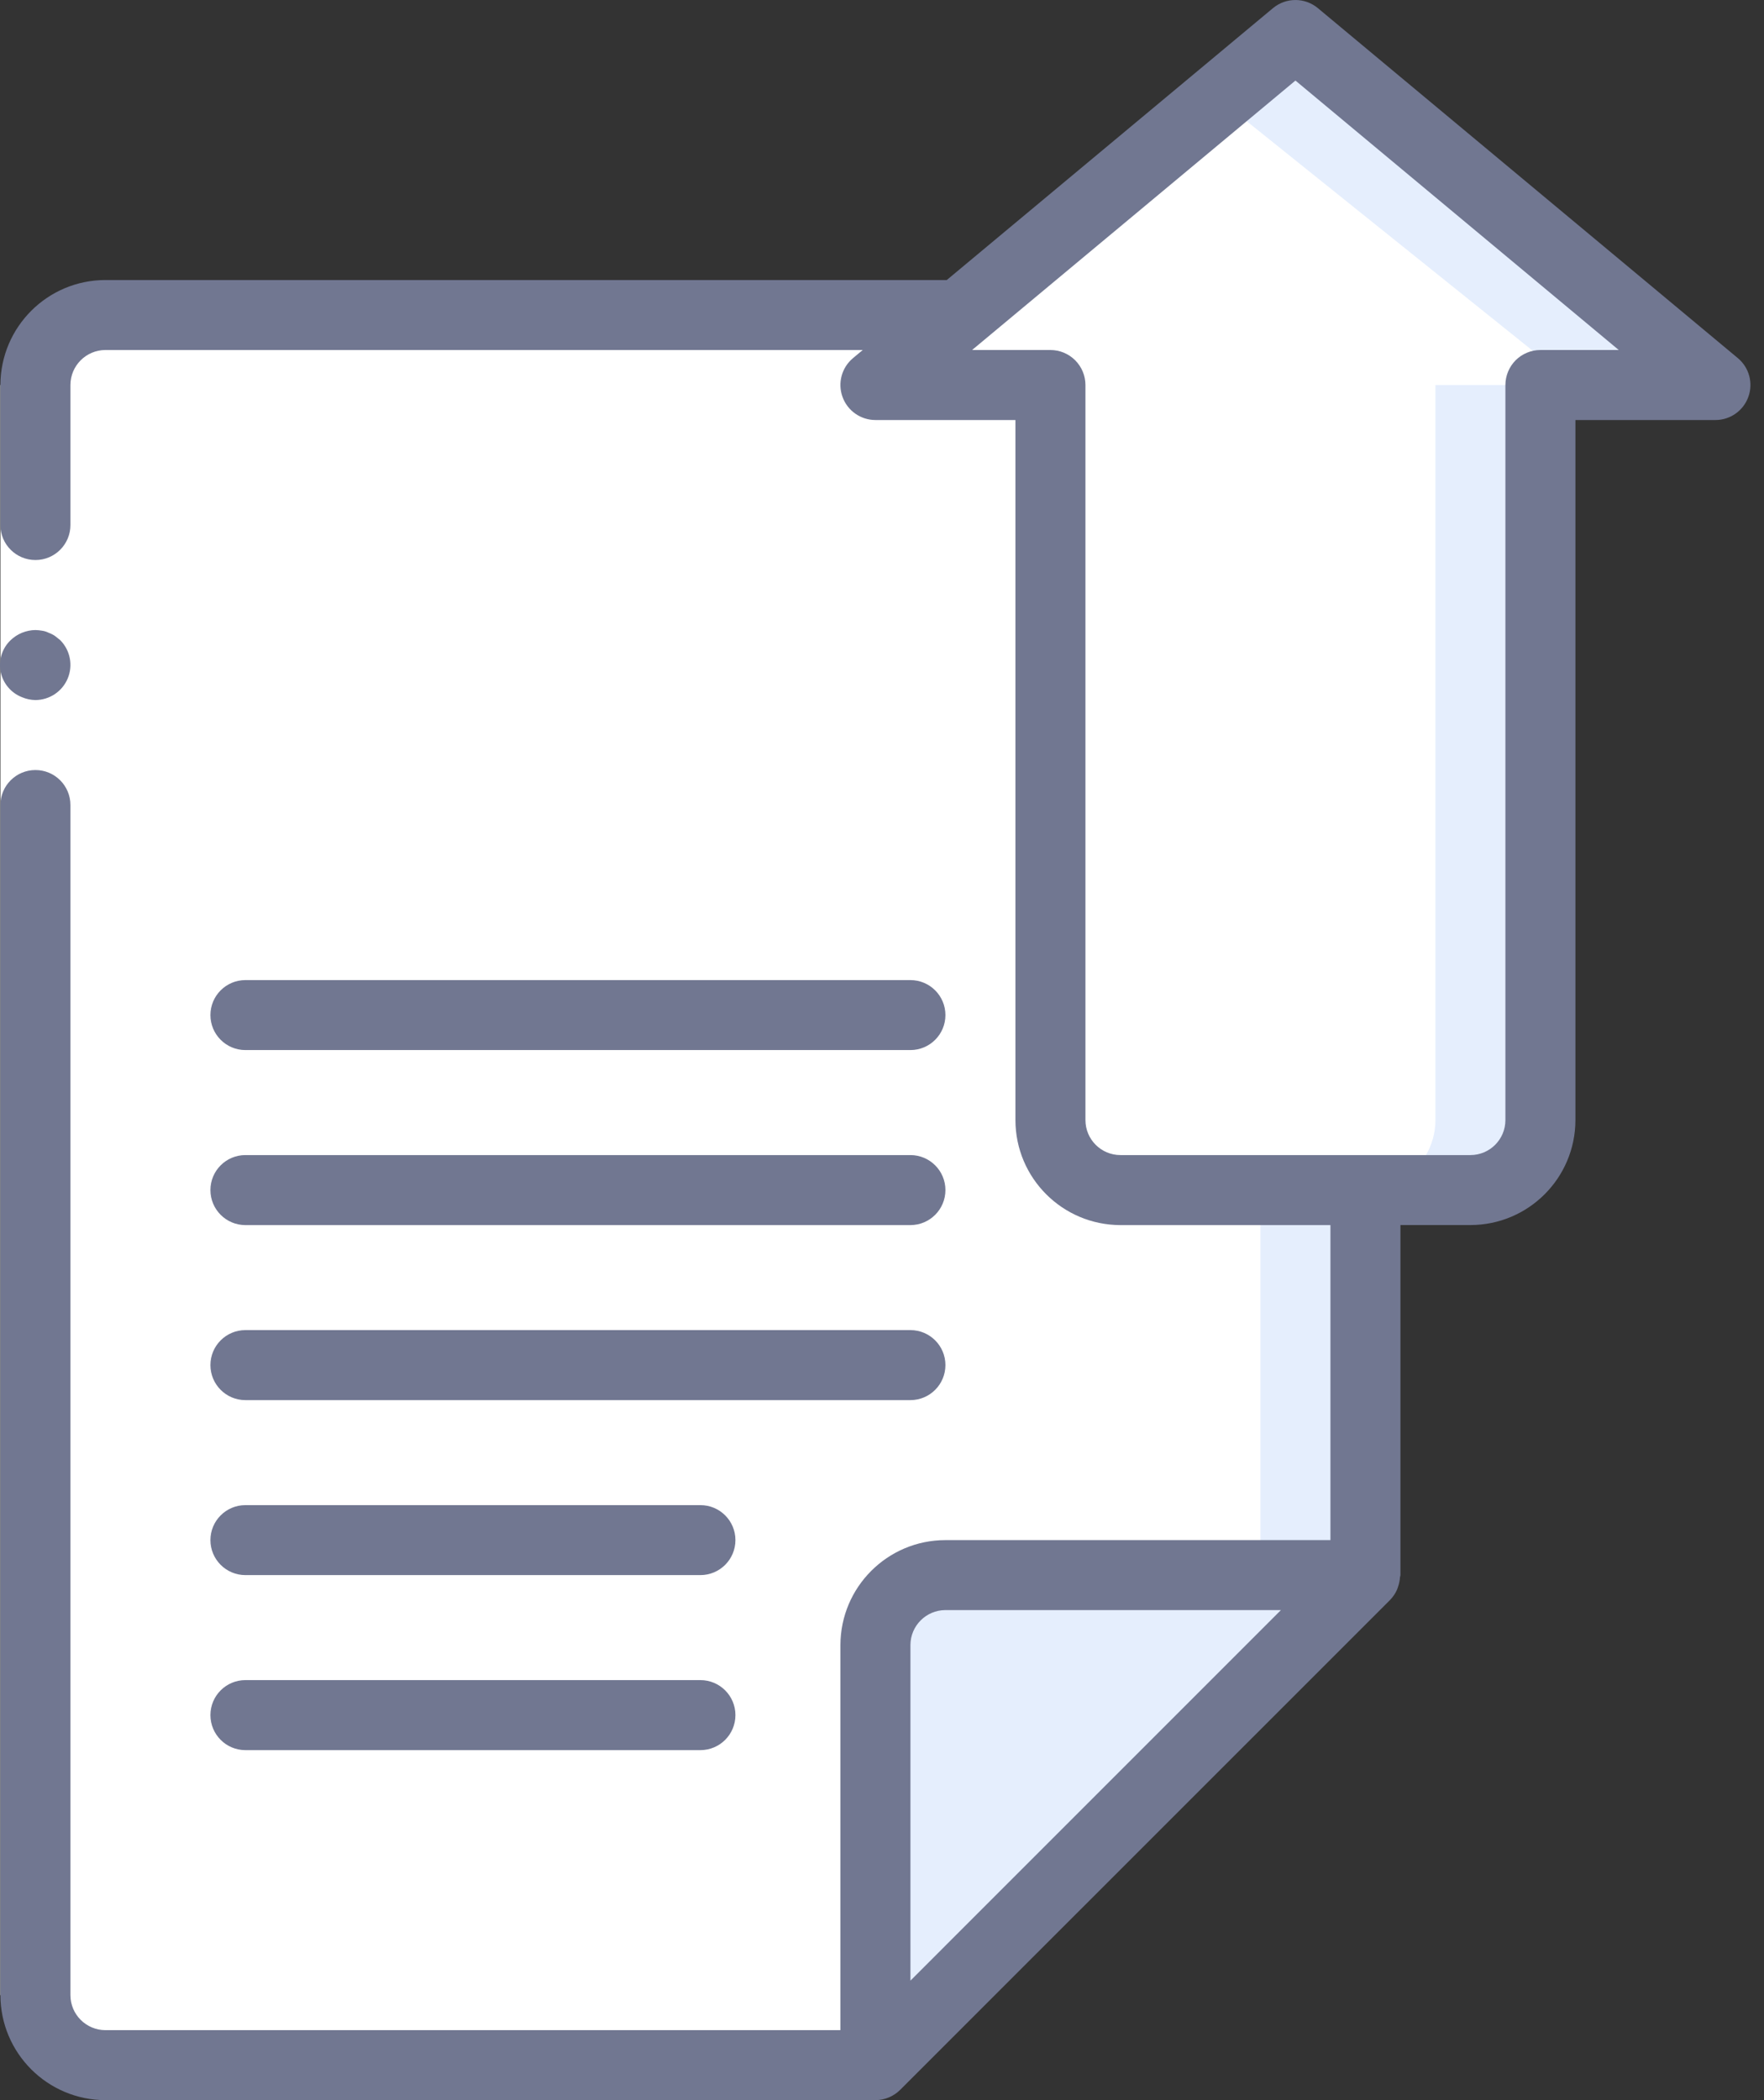 <?xml version="1.0" encoding="UTF-8"?> <svg xmlns="http://www.w3.org/2000/svg" width="42" height="50" viewBox="0 0 42 50" fill="none"><rect x="0" y="0" width="42" height="50" fill="#333333" stroke="none"/><path d="M32.51 7.5V37.5L20.843 49.167H2.51C1.591 49.164 0.846 48.419 0.843 47.5V9.167C0.846 8.247 1.591 7.503 2.51 7.5H32.51Z" fill="#E5EEFD"></path><path d="M30.01 7.5V37.5L20.843 49.167H2.51C1.591 49.164 0.846 48.419 0.843 47.5V9.167C0.846 8.247 1.591 7.503 2.51 7.5H30.01Z" fill="white"></path><path d="M20.843 49.167V39.167C20.843 38.247 21.59 37.501 22.51 37.501H32.51L20.843 49.167Z" fill="#E5EEFD"></path><path d="M40.843 9.167H36.677V26.667C36.674 27.586 35.929 28.331 35.01 28.334H26.677C25.757 28.331 25.013 27.586 25.01 26.667V9.167H20.843L30.843 0.833L40.843 9.167Z" fill="#E5EEFD"></path><path d="M37.51 9.167H34.177V26.667C34.174 27.586 33.429 28.331 32.51 28.334H26.677C25.757 28.331 25.013 27.586 25.01 26.667V9.167H20.843L29.073 2.396L37.51 9.167Z" fill="white"></path><path d="M5.01 7.5H2.51C1.591 7.503 0.846 8.247 0.843 9.167V47.5C0.846 48.419 1.591 49.164 2.51 49.167H5.01C4.091 49.164 3.346 48.419 3.343 47.5V9.167C3.346 8.247 4.091 7.503 5.01 7.5Z" fill="white"></path><path d="M1.677 9.166V20V47.5H0.01V20V9.166H1.677Z" fill="white"></path><path d="M0.01 47.5C0.012 48.88 1.13 49.998 2.51 50H20.844C21.065 49.999 21.276 49.911 21.433 49.755L33.099 38.09L33.102 38.086C33.168 38.017 33.222 37.938 33.261 37.85C33.272 37.824 33.281 37.798 33.289 37.771C33.314 37.7 33.328 37.626 33.333 37.551C33.334 37.533 33.344 37.518 33.344 37.5V29.166H35.01C36.39 29.165 37.509 28.047 37.51 26.666V10H40.844C41.194 10 41.508 9.78 41.627 9.45C41.747 9.12 41.647 8.751 41.377 8.526L31.377 0.193C31.068 -0.064 30.619 -0.064 30.31 0.193L22.542 6.667H2.51C1.13 6.668 0.012 7.787 0.01 9.167V12.5C0.01 12.96 0.383 13.333 0.844 13.333C1.304 13.333 1.677 12.96 1.677 12.5V9.167C1.677 8.707 2.05 8.334 2.51 8.333H20.541L20.31 8.526C20.04 8.751 19.94 9.12 20.06 9.45C20.179 9.78 20.493 10 20.844 10H24.177V26.667C24.178 28.047 25.297 29.165 26.677 29.167H31.677V36.667H22.51C21.13 36.668 20.012 37.787 20.01 39.167V48.334H2.51C2.05 48.333 1.677 47.96 1.677 47.5V19.167C1.677 18.706 1.304 18.333 0.844 18.333C0.383 18.333 0.01 18.706 0.01 19.167V47.5ZM25.844 26.667V9.167C25.844 8.946 25.756 8.734 25.599 8.577C25.443 8.421 25.231 8.333 25.01 8.333H23.145L30.844 1.918L38.542 8.333H36.677C36.456 8.333 36.244 8.421 36.087 8.577C35.931 8.734 35.843 8.946 35.843 9.167V26.667C35.843 27.127 35.47 27.5 35.01 27.5H26.677C26.217 27.5 25.844 27.127 25.844 26.667ZM21.677 39.167C21.677 38.707 22.05 38.334 22.51 38.333H30.498L21.677 47.155V39.167Z" fill="#717791"></path><path d="M0.843 16.667C1.18 16.665 1.484 16.462 1.613 16.151C1.742 15.84 1.672 15.481 1.435 15.242L1.31 15.142C1.264 15.11 1.213 15.085 1.16 15.066C1.113 15.042 1.062 15.025 1.01 15.017C0.955 15.007 0.899 15.002 0.843 15C0.623 15.003 0.411 15.089 0.252 15.242C0.049 15.436 -0.039 15.721 0.016 15.996C0.072 16.271 0.264 16.499 0.526 16.6C0.627 16.643 0.734 16.665 0.843 16.667Z" fill="#717791"></path><path d="M5.843 25H21.676C22.137 25 22.51 24.627 22.51 24.167C22.51 23.707 22.137 23.334 21.676 23.334H5.843C5.383 23.334 5.01 23.707 5.01 24.167C5.01 24.627 5.383 25 5.843 25Z" fill="#717791"></path><path d="M5.843 29.167H21.676C22.137 29.167 22.51 28.794 22.51 28.333C22.51 27.873 22.137 27.5 21.676 27.5H5.843C5.383 27.5 5.01 27.873 5.01 28.333C5.01 28.794 5.383 29.167 5.843 29.167Z" fill="#717791"></path><path d="M5.843 33.334H21.676C22.137 33.334 22.51 32.96 22.51 32.5C22.51 32.04 22.137 31.667 21.676 31.667H5.843C5.383 31.667 5.01 32.04 5.01 32.5C5.01 32.961 5.383 33.334 5.843 33.334Z" fill="#717791"></path><path d="M5.843 37.5H16.676C17.137 37.5 17.51 37.127 17.51 36.667C17.51 36.206 17.137 35.834 16.676 35.834H5.843C5.383 35.834 5.01 36.207 5.01 36.667C5.01 37.127 5.383 37.5 5.843 37.5Z" fill="#717791"></path><path d="M5.843 41.667H16.676C17.137 41.667 17.51 41.294 17.51 40.833C17.51 40.373 17.137 40 16.676 40H5.843C5.383 40 5.01 40.373 5.01 40.833C5.01 41.294 5.383 41.667 5.843 41.667Z" fill="#717791"></path></svg> 